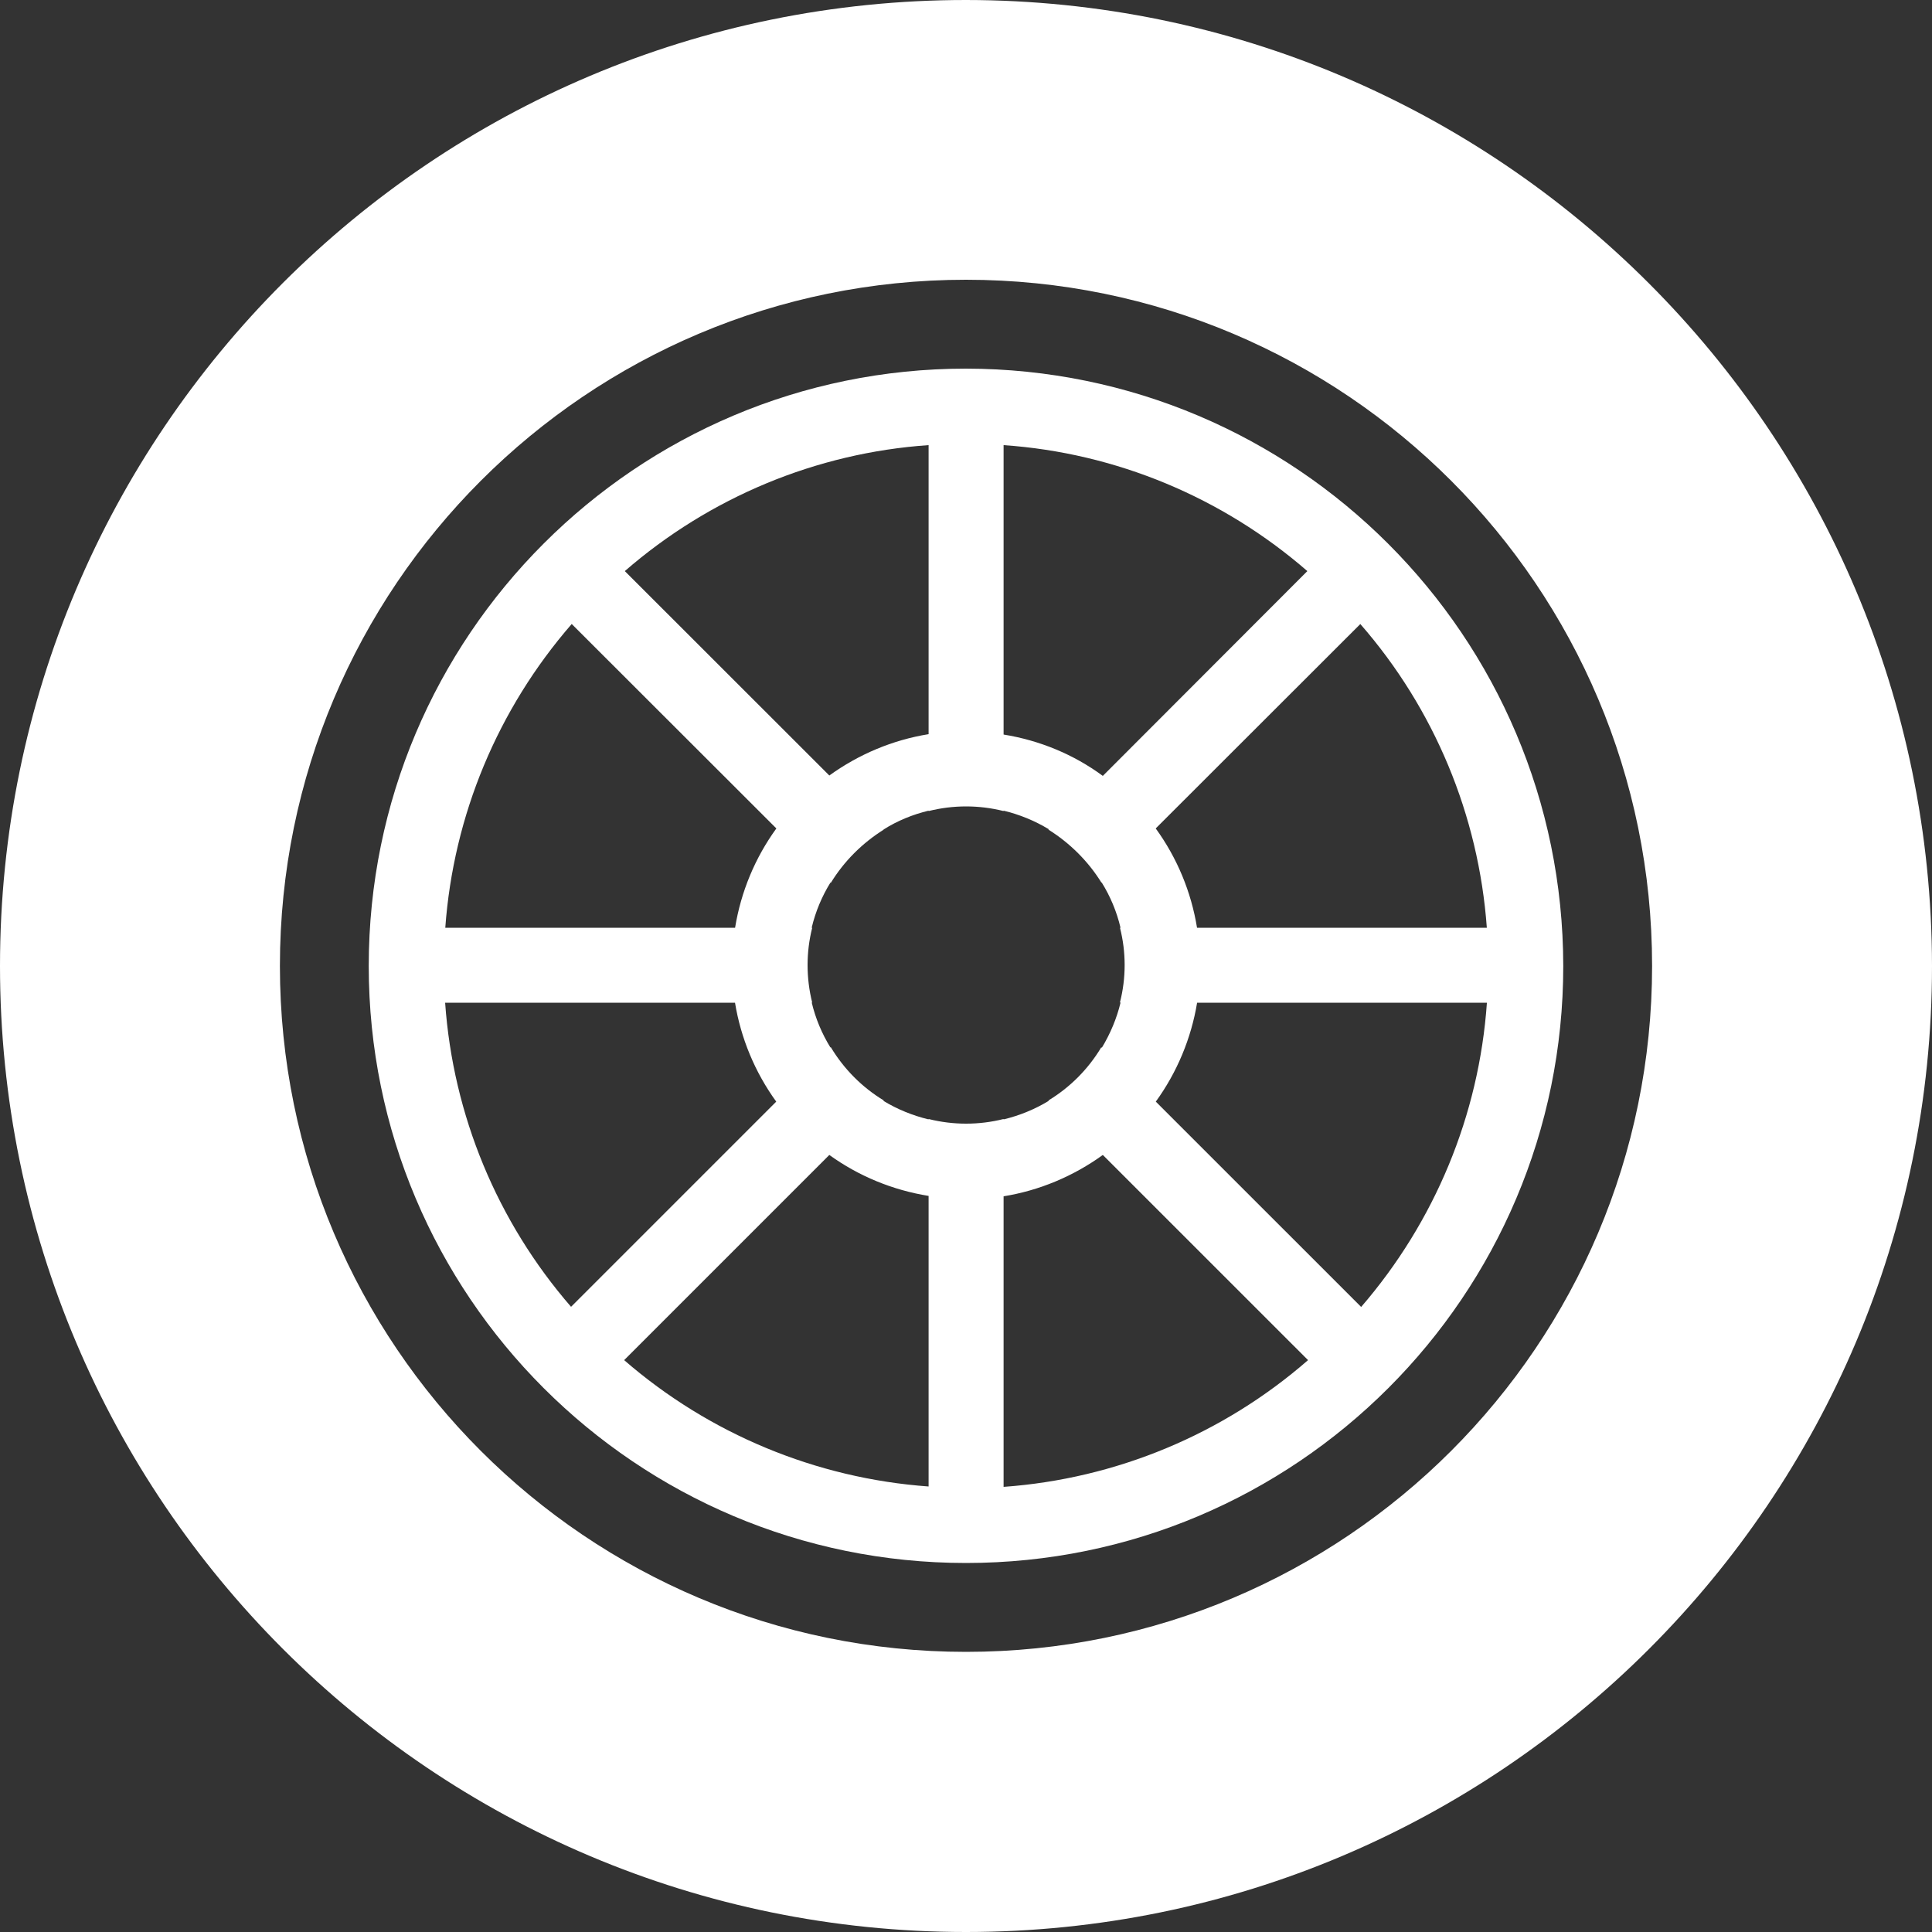 <svg width="50" height="50" viewBox="0 0 50 50" xmlns="http://www.w3.org/2000/svg" xmlns:xlink="http://www.w3.org/1999/xlink" overflow="hidden"><rect x="0" y="0" width="50" height="50" fill="#333333" stroke="none"/><g id="Group_215" transform="translate(-918.327 -1341.34)"><path d="M943.327 1341.34C929.52 1341.34 918.327 1352.53 918.327 1366.34 918.327 1380.14 929.52 1391.34 943.327 1391.34 957.134 1391.34 968.327 1380.14 968.327 1366.34 968.312 1352.54 957.128 1341.35 943.327 1341.34ZM943.327 1384.09C933.521 1384.09 925.571 1376.14 925.571 1366.34 925.571 1356.53 933.521 1348.58 943.327 1348.58 953.133 1348.58 961.083 1356.53 961.083 1366.34 961.082 1376.14 953.133 1384.09 943.327 1384.09Z" id="Path_173" fill="#FFFFFF"/><path d="M943.327 1350.88C934.79 1350.88 927.87 1357.8 927.87 1366.34 927.87 1374.87 934.79 1381.79 943.327 1381.79 951.864 1381.79 958.784 1374.87 958.784 1366.34 958.775 1357.8 951.86 1350.89 943.327 1350.88ZM956.806 1365.35 949.306 1365.35C949.155 1364.42 948.789 1363.54 948.237 1362.78L953.532 1357.49C955.446 1359.68 956.595 1362.44 956.806 1365.35ZM944.3 1352.86C947.204 1353.06 949.962 1354.21 952.161 1356.12L946.868 1361.42C946.107 1360.86 945.228 1360.5 944.3 1360.35ZM942.359 1352.86 942.359 1360.34C941.431 1360.49 940.551 1360.86 939.79 1361.41L934.497 1356.12C936.695 1354.21 939.453 1353.06 942.357 1352.86ZM933.124 1357.49 938.419 1362.78C937.868 1363.54 937.502 1364.42 937.351 1365.35L929.851 1365.35C930.062 1362.44 931.21 1359.69 933.122 1357.49ZM929.849 1367.29 937.349 1367.29C937.5 1368.21 937.865 1369.09 938.416 1369.85L933.106 1375.16C931.196 1372.96 930.052 1370.2 929.847 1367.29ZM942.359 1379.81C939.447 1379.6 936.681 1378.45 934.48 1376.54L939.79 1371.23C940.552 1371.78 941.431 1372.14 942.359 1372.29L942.359 1379.81ZM942.359 1370.3 942.359 1370.31C941.947 1370.21 941.552 1370.05 941.19 1369.83L941.199 1369.82C940.639 1369.48 940.169 1369.01 939.827 1368.44L939.819 1368.45C939.597 1368.09 939.433 1367.7 939.333 1367.28L939.347 1367.29C939.187 1366.65 939.187 1365.98 939.347 1365.35L939.333 1365.35C939.433 1364.93 939.597 1364.54 939.819 1364.18L939.827 1364.19C940.17 1363.63 940.64 1363.16 941.199 1362.81L941.19 1362.81C941.552 1362.58 941.947 1362.42 942.359 1362.32L942.359 1362.33C942.996 1362.17 943.663 1362.17 944.3 1362.33L944.3 1362.32C944.712 1362.42 945.106 1362.58 945.468 1362.8L945.46 1362.81C946.019 1363.16 946.489 1363.63 946.831 1364.18L946.84 1364.18C947.063 1364.54 947.227 1364.93 947.326 1365.35L947.312 1365.35C947.473 1365.98 947.473 1366.65 947.312 1367.28L947.326 1367.29C947.227 1367.7 947.063 1368.09 946.84 1368.46L946.831 1368.44C946.49 1369.01 946.02 1369.48 945.46 1369.82L945.468 1369.83C945.106 1370.05 944.712 1370.21 944.3 1370.31L944.3 1370.3C943.663 1370.46 942.996 1370.46 942.359 1370.3ZM944.3 1379.81 944.3 1372.3C945.228 1372.15 946.107 1371.78 946.868 1371.23L952.179 1376.54C949.977 1378.46 947.212 1379.61 944.3 1379.82ZM953.55 1375.16 948.239 1369.85C948.79 1369.09 949.156 1368.21 949.308 1367.29L956.808 1367.29C956.605 1370.2 955.46 1372.96 953.548 1375.17Z" id="Path_174" fill="#FFFFFF"/></g></svg>
